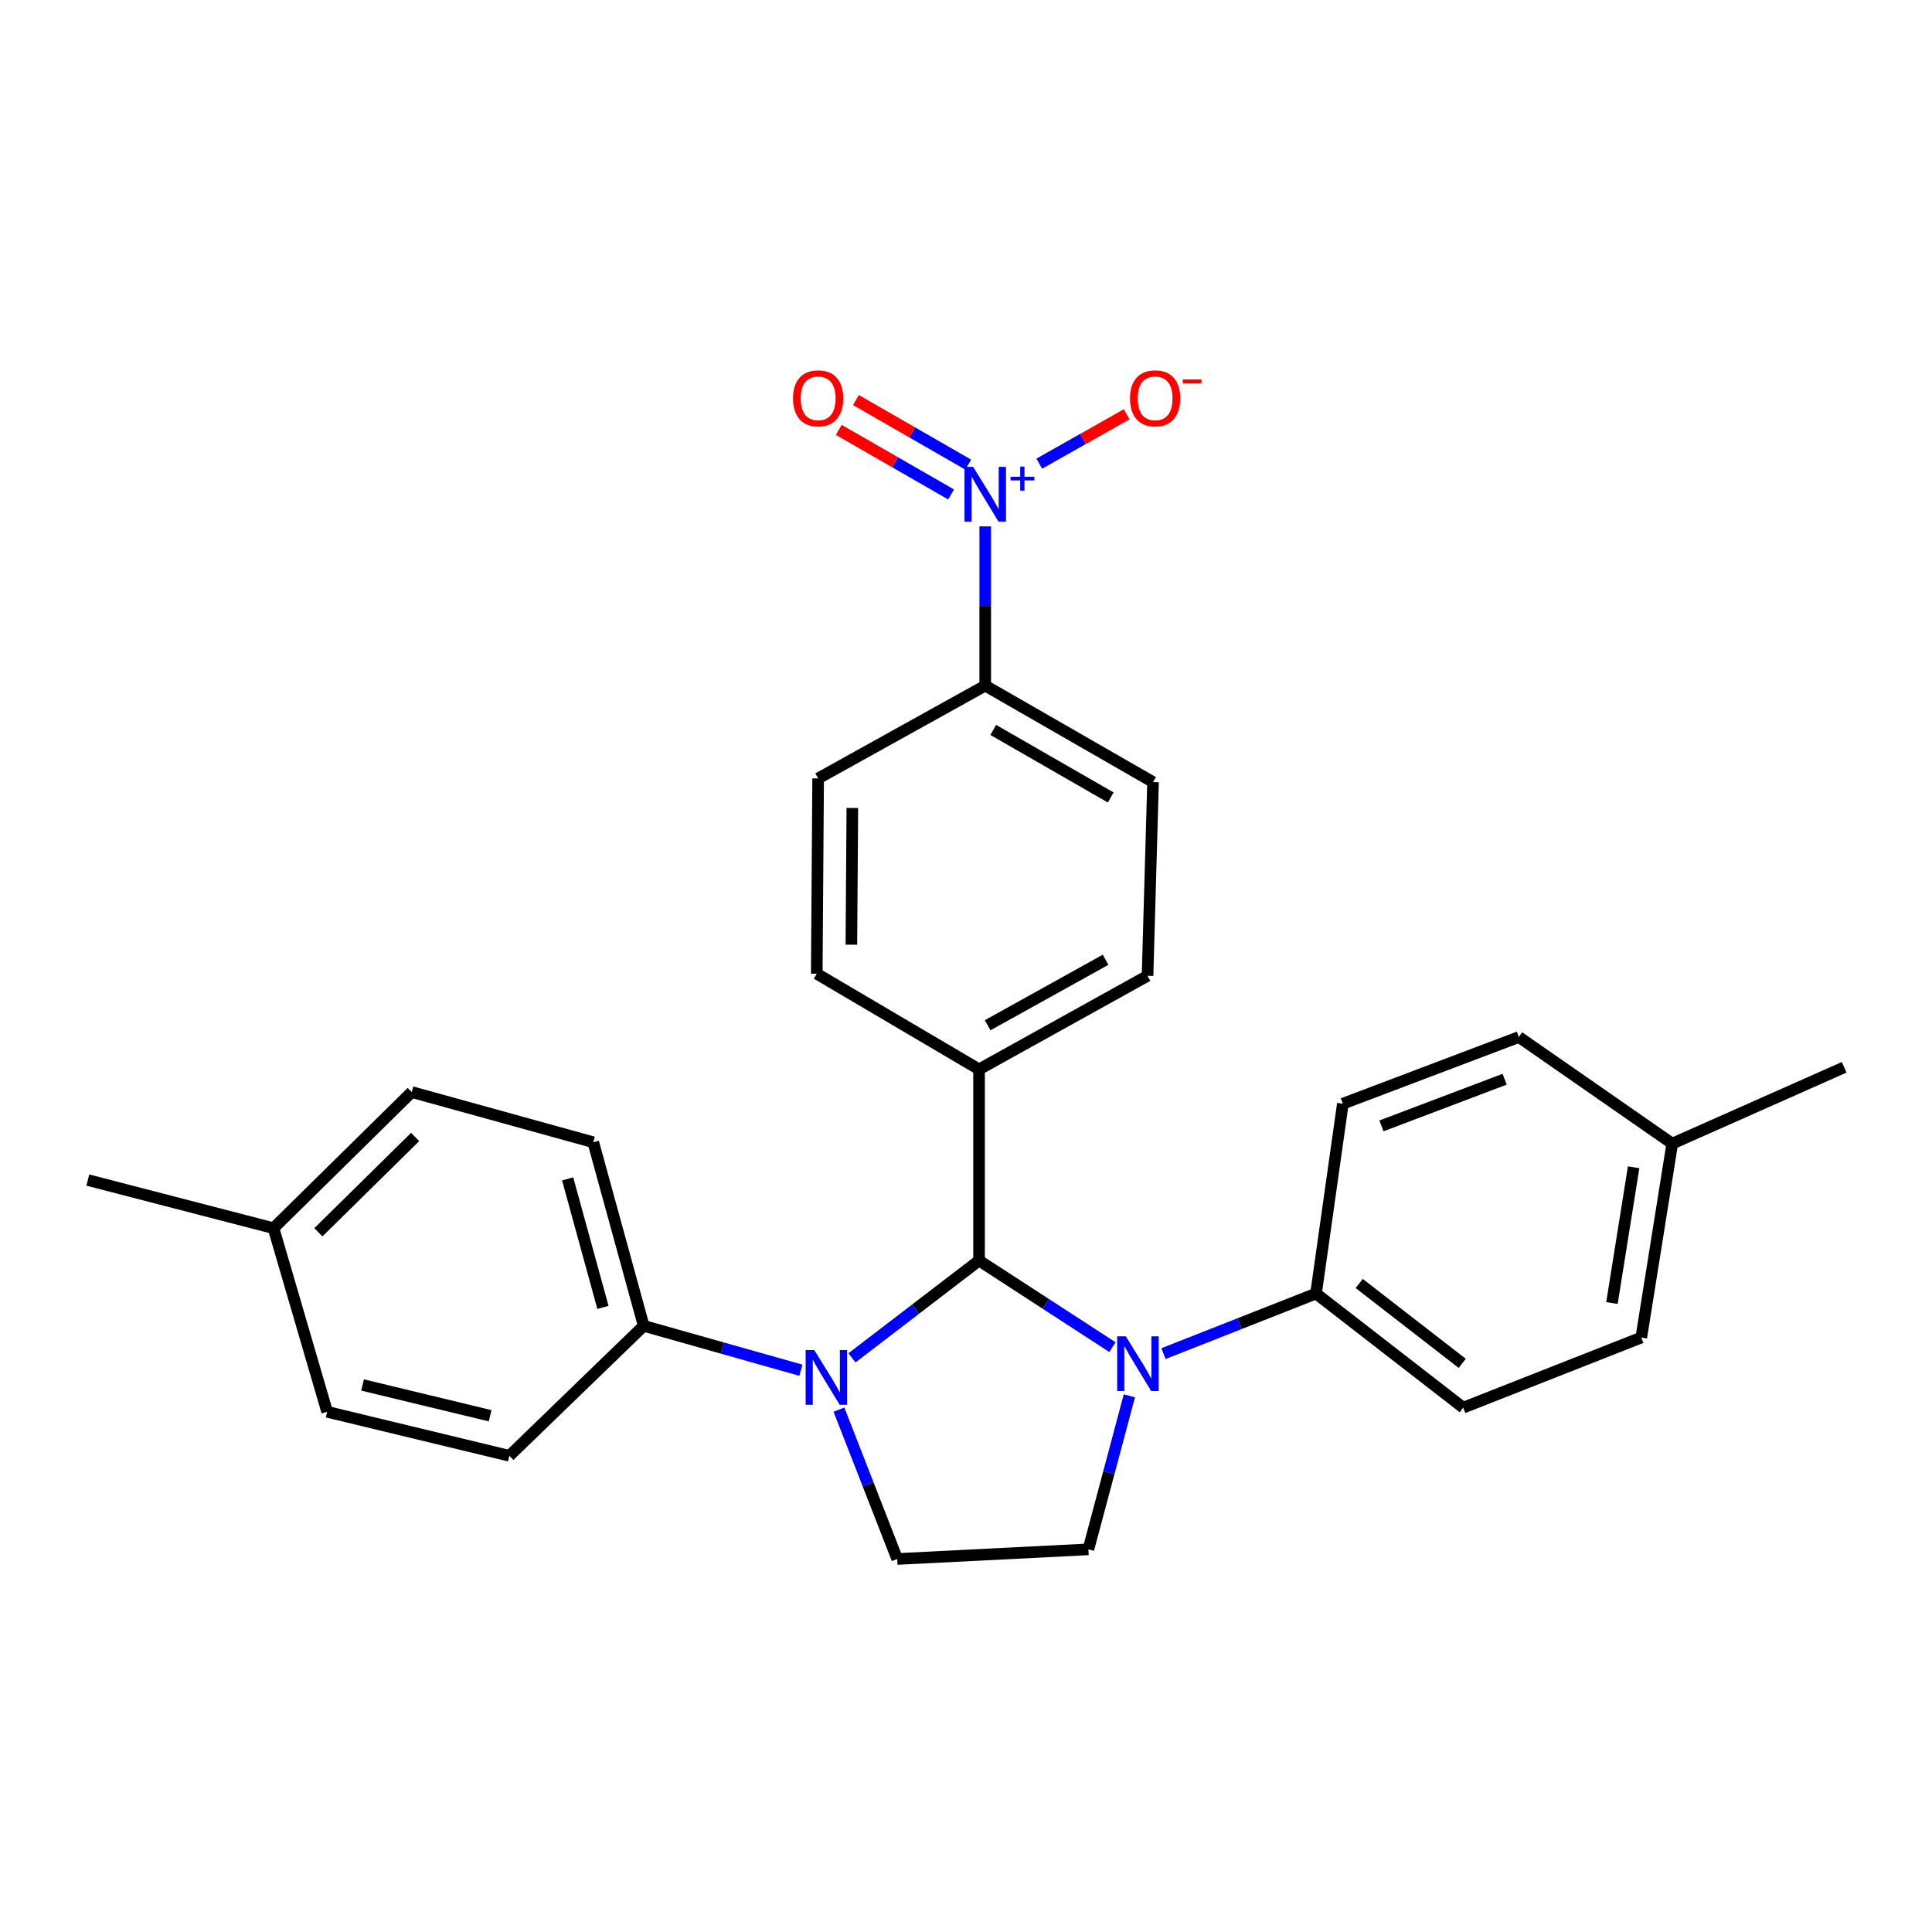 <?xml version='1.0' encoding='iso-8859-1'?>
<svg version='1.1' baseProfile='full'
              xmlns='http://www.w3.org/2000/svg'
                      xmlns:rdkit='http://www.rdkit.org/xml'
                      xmlns:xlink='http://www.w3.org/1999/xlink'
                  xml:space='preserve'
width='1000px' height='1000px' viewBox='0 0 1000 1000'>
<!-- END OF HEADER -->
<rect style='opacity:1.0;fill:#FFFFFF;stroke:none' width='1000' height='1000' x='0' y='0'> </rect>
<path class='bond-0' d='M 506.758,652.45 L 473.864,677.638' style='fill:none;fill-rule:evenodd;stroke:#000000;stroke-width:6px;stroke-linecap:butt;stroke-linejoin:miter;stroke-opacity:1' />
<path class='bond-0' d='M 473.864,677.638 L 440.97,702.825' style='fill:none;fill-rule:evenodd;stroke:#0000FF;stroke-width:6px;stroke-linecap:butt;stroke-linejoin:miter;stroke-opacity:1' />
<path class='bond-1' d='M 506.758,652.45 L 541.278,674.863' style='fill:none;fill-rule:evenodd;stroke:#000000;stroke-width:6px;stroke-linecap:butt;stroke-linejoin:miter;stroke-opacity:1' />
<path class='bond-1' d='M 541.278,674.863 L 575.799,697.276' style='fill:none;fill-rule:evenodd;stroke:#0000FF;stroke-width:6px;stroke-linecap:butt;stroke-linejoin:miter;stroke-opacity:1' />
<path class='bond-8' d='M 506.758,652.45 L 506.758,553.497' style='fill:none;fill-rule:evenodd;stroke:#000000;stroke-width:6px;stroke-linecap:butt;stroke-linejoin:miter;stroke-opacity:1' />
<path class='bond-3' d='M 434.249,729.636 L 449.325,768.283' style='fill:none;fill-rule:evenodd;stroke:#0000FF;stroke-width:6px;stroke-linecap:butt;stroke-linejoin:miter;stroke-opacity:1' />
<path class='bond-3' d='M 449.325,768.283 L 464.4,806.931' style='fill:none;fill-rule:evenodd;stroke:#000000;stroke-width:6px;stroke-linecap:butt;stroke-linejoin:miter;stroke-opacity:1' />
<path class='bond-5' d='M 414.545,709.228 L 373.858,697.739' style='fill:none;fill-rule:evenodd;stroke:#0000FF;stroke-width:6px;stroke-linecap:butt;stroke-linejoin:miter;stroke-opacity:1' />
<path class='bond-5' d='M 373.858,697.739 L 333.172,686.249' style='fill:none;fill-rule:evenodd;stroke:#000000;stroke-width:6px;stroke-linecap:butt;stroke-linejoin:miter;stroke-opacity:1' />
<path class='bond-4' d='M 584.549,722.487 L 573.951,762.215' style='fill:none;fill-rule:evenodd;stroke:#0000FF;stroke-width:6px;stroke-linecap:butt;stroke-linejoin:miter;stroke-opacity:1' />
<path class='bond-4' d='M 573.951,762.215 L 563.353,801.944' style='fill:none;fill-rule:evenodd;stroke:#000000;stroke-width:6px;stroke-linecap:butt;stroke-linejoin:miter;stroke-opacity:1' />
<path class='bond-6' d='M 602.206,700.635 L 641.691,685.087' style='fill:none;fill-rule:evenodd;stroke:#0000FF;stroke-width:6px;stroke-linecap:butt;stroke-linejoin:miter;stroke-opacity:1' />
<path class='bond-6' d='M 641.691,685.087 L 681.175,669.538' style='fill:none;fill-rule:evenodd;stroke:#000000;stroke-width:6px;stroke-linecap:butt;stroke-linejoin:miter;stroke-opacity:1' />
<path class='bond-2' d='M 509.954,272.453 L 509.954,313.666' style='fill:none;fill-rule:evenodd;stroke:#0000FF;stroke-width:6px;stroke-linecap:butt;stroke-linejoin:miter;stroke-opacity:1' />
<path class='bond-2' d='M 509.954,313.666 L 509.954,354.879' style='fill:none;fill-rule:evenodd;stroke:#000000;stroke-width:6px;stroke-linecap:butt;stroke-linejoin:miter;stroke-opacity:1' />
<path class='bond-9' d='M 537.924,239.998 L 560.543,227.206' style='fill:none;fill-rule:evenodd;stroke:#0000FF;stroke-width:6px;stroke-linecap:butt;stroke-linejoin:miter;stroke-opacity:1' />
<path class='bond-9' d='M 560.543,227.206 L 583.162,214.414' style='fill:none;fill-rule:evenodd;stroke:#FF0000;stroke-width:6px;stroke-linecap:butt;stroke-linejoin:miter;stroke-opacity:1' />
<path class='bond-10' d='M 501.158,240.487 L 472.088,223.772' style='fill:none;fill-rule:evenodd;stroke:#0000FF;stroke-width:6px;stroke-linecap:butt;stroke-linejoin:miter;stroke-opacity:1' />
<path class='bond-10' d='M 472.088,223.772 L 443.019,207.057' style='fill:none;fill-rule:evenodd;stroke:#FF0000;stroke-width:6px;stroke-linecap:butt;stroke-linejoin:miter;stroke-opacity:1' />
<path class='bond-10' d='M 492.281,255.927 L 463.211,239.212' style='fill:none;fill-rule:evenodd;stroke:#0000FF;stroke-width:6px;stroke-linecap:butt;stroke-linejoin:miter;stroke-opacity:1' />
<path class='bond-10' d='M 463.211,239.212 L 434.141,222.497' style='fill:none;fill-rule:evenodd;stroke:#FF0000;stroke-width:6px;stroke-linecap:butt;stroke-linejoin:miter;stroke-opacity:1' />
<path class='bond-27' d='M 464.4,806.931 L 563.353,801.944' style='fill:none;fill-rule:evenodd;stroke:#000000;stroke-width:6px;stroke-linecap:butt;stroke-linejoin:miter;stroke-opacity:1' />
<path class='bond-16' d='M 333.172,686.249 L 307.07,591.224' style='fill:none;fill-rule:evenodd;stroke:#000000;stroke-width:6px;stroke-linecap:butt;stroke-linejoin:miter;stroke-opacity:1' />
<path class='bond-16' d='M 312.083,676.713 L 293.812,610.195' style='fill:none;fill-rule:evenodd;stroke:#000000;stroke-width:6px;stroke-linecap:butt;stroke-linejoin:miter;stroke-opacity:1' />
<path class='bond-17' d='M 333.172,686.249 L 263.654,753.521' style='fill:none;fill-rule:evenodd;stroke:#000000;stroke-width:6px;stroke-linecap:butt;stroke-linejoin:miter;stroke-opacity:1' />
<path class='bond-15' d='M 681.175,669.538 L 757.361,728.607' style='fill:none;fill-rule:evenodd;stroke:#000000;stroke-width:6px;stroke-linecap:butt;stroke-linejoin:miter;stroke-opacity:1' />
<path class='bond-15' d='M 703.516,664.323 L 756.846,705.672' style='fill:none;fill-rule:evenodd;stroke:#000000;stroke-width:6px;stroke-linecap:butt;stroke-linejoin:miter;stroke-opacity:1' />
<path class='bond-18' d='M 681.175,669.538 L 695.057,571.277' style='fill:none;fill-rule:evenodd;stroke:#000000;stroke-width:6px;stroke-linecap:butt;stroke-linejoin:miter;stroke-opacity:1' />
<path class='bond-7' d='M 509.954,354.879 L 596.816,404.815' style='fill:none;fill-rule:evenodd;stroke:#000000;stroke-width:6px;stroke-linecap:butt;stroke-linejoin:miter;stroke-opacity:1' />
<path class='bond-7' d='M 514.107,377.809 L 574.91,412.765' style='fill:none;fill-rule:evenodd;stroke:#000000;stroke-width:6px;stroke-linecap:butt;stroke-linejoin:miter;stroke-opacity:1' />
<path class='bond-28' d='M 509.954,354.879 L 423.467,402.925' style='fill:none;fill-rule:evenodd;stroke:#000000;stroke-width:6px;stroke-linecap:butt;stroke-linejoin:miter;stroke-opacity:1' />
<path class='bond-13' d='M 506.758,553.497 L 422.755,504.006' style='fill:none;fill-rule:evenodd;stroke:#000000;stroke-width:6px;stroke-linecap:butt;stroke-linejoin:miter;stroke-opacity:1' />
<path class='bond-14' d='M 506.758,553.497 L 593.966,505.084' style='fill:none;fill-rule:evenodd;stroke:#000000;stroke-width:6px;stroke-linecap:butt;stroke-linejoin:miter;stroke-opacity:1' />
<path class='bond-14' d='M 511.195,530.664 L 572.241,496.775' style='fill:none;fill-rule:evenodd;stroke:#000000;stroke-width:6px;stroke-linecap:butt;stroke-linejoin:miter;stroke-opacity:1' />
<path class='bond-11' d='M 423.467,402.925 L 422.755,504.006' style='fill:none;fill-rule:evenodd;stroke:#000000;stroke-width:6px;stroke-linecap:butt;stroke-linejoin:miter;stroke-opacity:1' />
<path class='bond-11' d='M 441.17,418.213 L 440.671,488.969' style='fill:none;fill-rule:evenodd;stroke:#000000;stroke-width:6px;stroke-linecap:butt;stroke-linejoin:miter;stroke-opacity:1' />
<path class='bond-12' d='M 596.816,404.815 L 593.966,505.084' style='fill:none;fill-rule:evenodd;stroke:#000000;stroke-width:6px;stroke-linecap:butt;stroke-linejoin:miter;stroke-opacity:1' />
<path class='bond-19' d='M 757.361,728.607 L 849.527,692.315' style='fill:none;fill-rule:evenodd;stroke:#000000;stroke-width:6px;stroke-linecap:butt;stroke-linejoin:miter;stroke-opacity:1' />
<path class='bond-20' d='M 307.07,591.224 L 213.114,565.242' style='fill:none;fill-rule:evenodd;stroke:#000000;stroke-width:6px;stroke-linecap:butt;stroke-linejoin:miter;stroke-opacity:1' />
<path class='bond-21' d='M 263.654,753.521 L 169.332,730.754' style='fill:none;fill-rule:evenodd;stroke:#000000;stroke-width:6px;stroke-linecap:butt;stroke-linejoin:miter;stroke-opacity:1' />
<path class='bond-21' d='M 253.685,732.793 L 187.659,716.857' style='fill:none;fill-rule:evenodd;stroke:#000000;stroke-width:6px;stroke-linecap:butt;stroke-linejoin:miter;stroke-opacity:1' />
<path class='bond-22' d='M 695.057,571.277 L 786.174,536.766' style='fill:none;fill-rule:evenodd;stroke:#000000;stroke-width:6px;stroke-linecap:butt;stroke-linejoin:miter;stroke-opacity:1' />
<path class='bond-22' d='M 715.033,582.756 L 778.814,558.598' style='fill:none;fill-rule:evenodd;stroke:#000000;stroke-width:6px;stroke-linecap:butt;stroke-linejoin:miter;stroke-opacity:1' />
<path class='bond-29' d='M 849.527,692.315 L 865.556,591.937' style='fill:none;fill-rule:evenodd;stroke:#000000;stroke-width:6px;stroke-linecap:butt;stroke-linejoin:miter;stroke-opacity:1' />
<path class='bond-29' d='M 834.344,674.45 L 845.565,604.185' style='fill:none;fill-rule:evenodd;stroke:#000000;stroke-width:6px;stroke-linecap:butt;stroke-linejoin:miter;stroke-opacity:1' />
<path class='bond-30' d='M 213.114,565.242 L 141.568,635.709' style='fill:none;fill-rule:evenodd;stroke:#000000;stroke-width:6px;stroke-linecap:butt;stroke-linejoin:miter;stroke-opacity:1' />
<path class='bond-30' d='M 214.879,588.501 L 164.797,637.828' style='fill:none;fill-rule:evenodd;stroke:#000000;stroke-width:6px;stroke-linecap:butt;stroke-linejoin:miter;stroke-opacity:1' />
<path class='bond-24' d='M 169.332,730.754 L 141.568,635.709' style='fill:none;fill-rule:evenodd;stroke:#000000;stroke-width:6px;stroke-linecap:butt;stroke-linejoin:miter;stroke-opacity:1' />
<path class='bond-23' d='M 786.174,536.766 L 865.556,591.937' style='fill:none;fill-rule:evenodd;stroke:#000000;stroke-width:6px;stroke-linecap:butt;stroke-linejoin:miter;stroke-opacity:1' />
<path class='bond-26' d='M 865.556,591.937 L 954.545,552.429' style='fill:none;fill-rule:evenodd;stroke:#000000;stroke-width:6px;stroke-linecap:butt;stroke-linejoin:miter;stroke-opacity:1' />
<path class='bond-25' d='M 141.568,635.709 L 45.455,610.795' style='fill:none;fill-rule:evenodd;stroke:#000000;stroke-width:6px;stroke-linecap:butt;stroke-linejoin:miter;stroke-opacity:1' />
<path  class='atom-1' d='M 421.482 698.794
L 430.762 713.794
Q 431.682 715.274, 433.162 717.954
Q 434.642 720.634, 434.722 720.794
L 434.722 698.794
L 438.482 698.794
L 438.482 727.114
L 434.602 727.114
L 424.642 710.714
Q 423.482 708.794, 422.242 706.594
Q 421.042 704.394, 420.682 703.714
L 420.682 727.114
L 417.002 727.114
L 417.002 698.794
L 421.482 698.794
' fill='#0000FF'/>
<path  class='atom-2' d='M 582.73 691.68
L 592.01 706.68
Q 592.93 708.16, 594.41 710.84
Q 595.89 713.52, 595.97 713.68
L 595.97 691.68
L 599.73 691.68
L 599.73 720
L 595.85 720
L 585.89 703.6
Q 584.73 701.68, 583.49 699.48
Q 582.29 697.28, 581.93 696.6
L 581.93 720
L 578.25 720
L 578.25 691.68
L 582.73 691.68
' fill='#0000FF'/>
<path  class='atom-3' d='M 503.694 241.656
L 512.974 256.656
Q 513.894 258.136, 515.374 260.816
Q 516.854 263.496, 516.934 263.656
L 516.934 241.656
L 520.694 241.656
L 520.694 269.976
L 516.814 269.976
L 506.854 253.576
Q 505.694 251.656, 504.454 249.456
Q 503.254 247.256, 502.894 246.576
L 502.894 269.976
L 499.214 269.976
L 499.214 241.656
L 503.694 241.656
' fill='#0000FF'/>
<path  class='atom-3' d='M 523.07 246.761
L 528.059 246.761
L 528.059 241.508
L 530.277 241.508
L 530.277 246.761
L 535.398 246.761
L 535.398 248.662
L 530.277 248.662
L 530.277 253.942
L 528.059 253.942
L 528.059 248.662
L 523.07 248.662
L 523.07 246.761
' fill='#0000FF'/>
<path  class='atom-10' d='M 584.885 206.168
Q 584.885 199.368, 588.245 195.568
Q 591.605 191.768, 597.885 191.768
Q 604.165 191.768, 607.525 195.568
Q 610.885 199.368, 610.885 206.168
Q 610.885 213.048, 607.485 216.968
Q 604.085 220.848, 597.885 220.848
Q 591.645 220.848, 588.245 216.968
Q 584.885 213.088, 584.885 206.168
M 597.885 217.648
Q 602.205 217.648, 604.525 214.768
Q 606.885 211.848, 606.885 206.168
Q 606.885 200.608, 604.525 197.808
Q 602.205 194.968, 597.885 194.968
Q 593.565 194.968, 591.205 197.768
Q 588.885 200.568, 588.885 206.168
Q 588.885 211.888, 591.205 214.768
Q 593.565 217.648, 597.885 217.648
' fill='#FF0000'/>
<path  class='atom-10' d='M 612.205 196.39
L 621.893 196.39
L 621.893 198.502
L 612.205 198.502
L 612.205 196.39
' fill='#FF0000'/>
<path  class='atom-11' d='M 410.467 206.168
Q 410.467 199.368, 413.827 195.568
Q 417.187 191.768, 423.467 191.768
Q 429.747 191.768, 433.107 195.568
Q 436.467 199.368, 436.467 206.168
Q 436.467 213.048, 433.067 216.968
Q 429.667 220.848, 423.467 220.848
Q 417.227 220.848, 413.827 216.968
Q 410.467 213.088, 410.467 206.168
M 423.467 217.648
Q 427.787 217.648, 430.107 214.768
Q 432.467 211.848, 432.467 206.168
Q 432.467 200.608, 430.107 197.808
Q 427.787 194.968, 423.467 194.968
Q 419.147 194.968, 416.787 197.768
Q 414.467 200.568, 414.467 206.168
Q 414.467 211.888, 416.787 214.768
Q 419.147 217.648, 423.467 217.648
' fill='#FF0000'/>
</svg>
